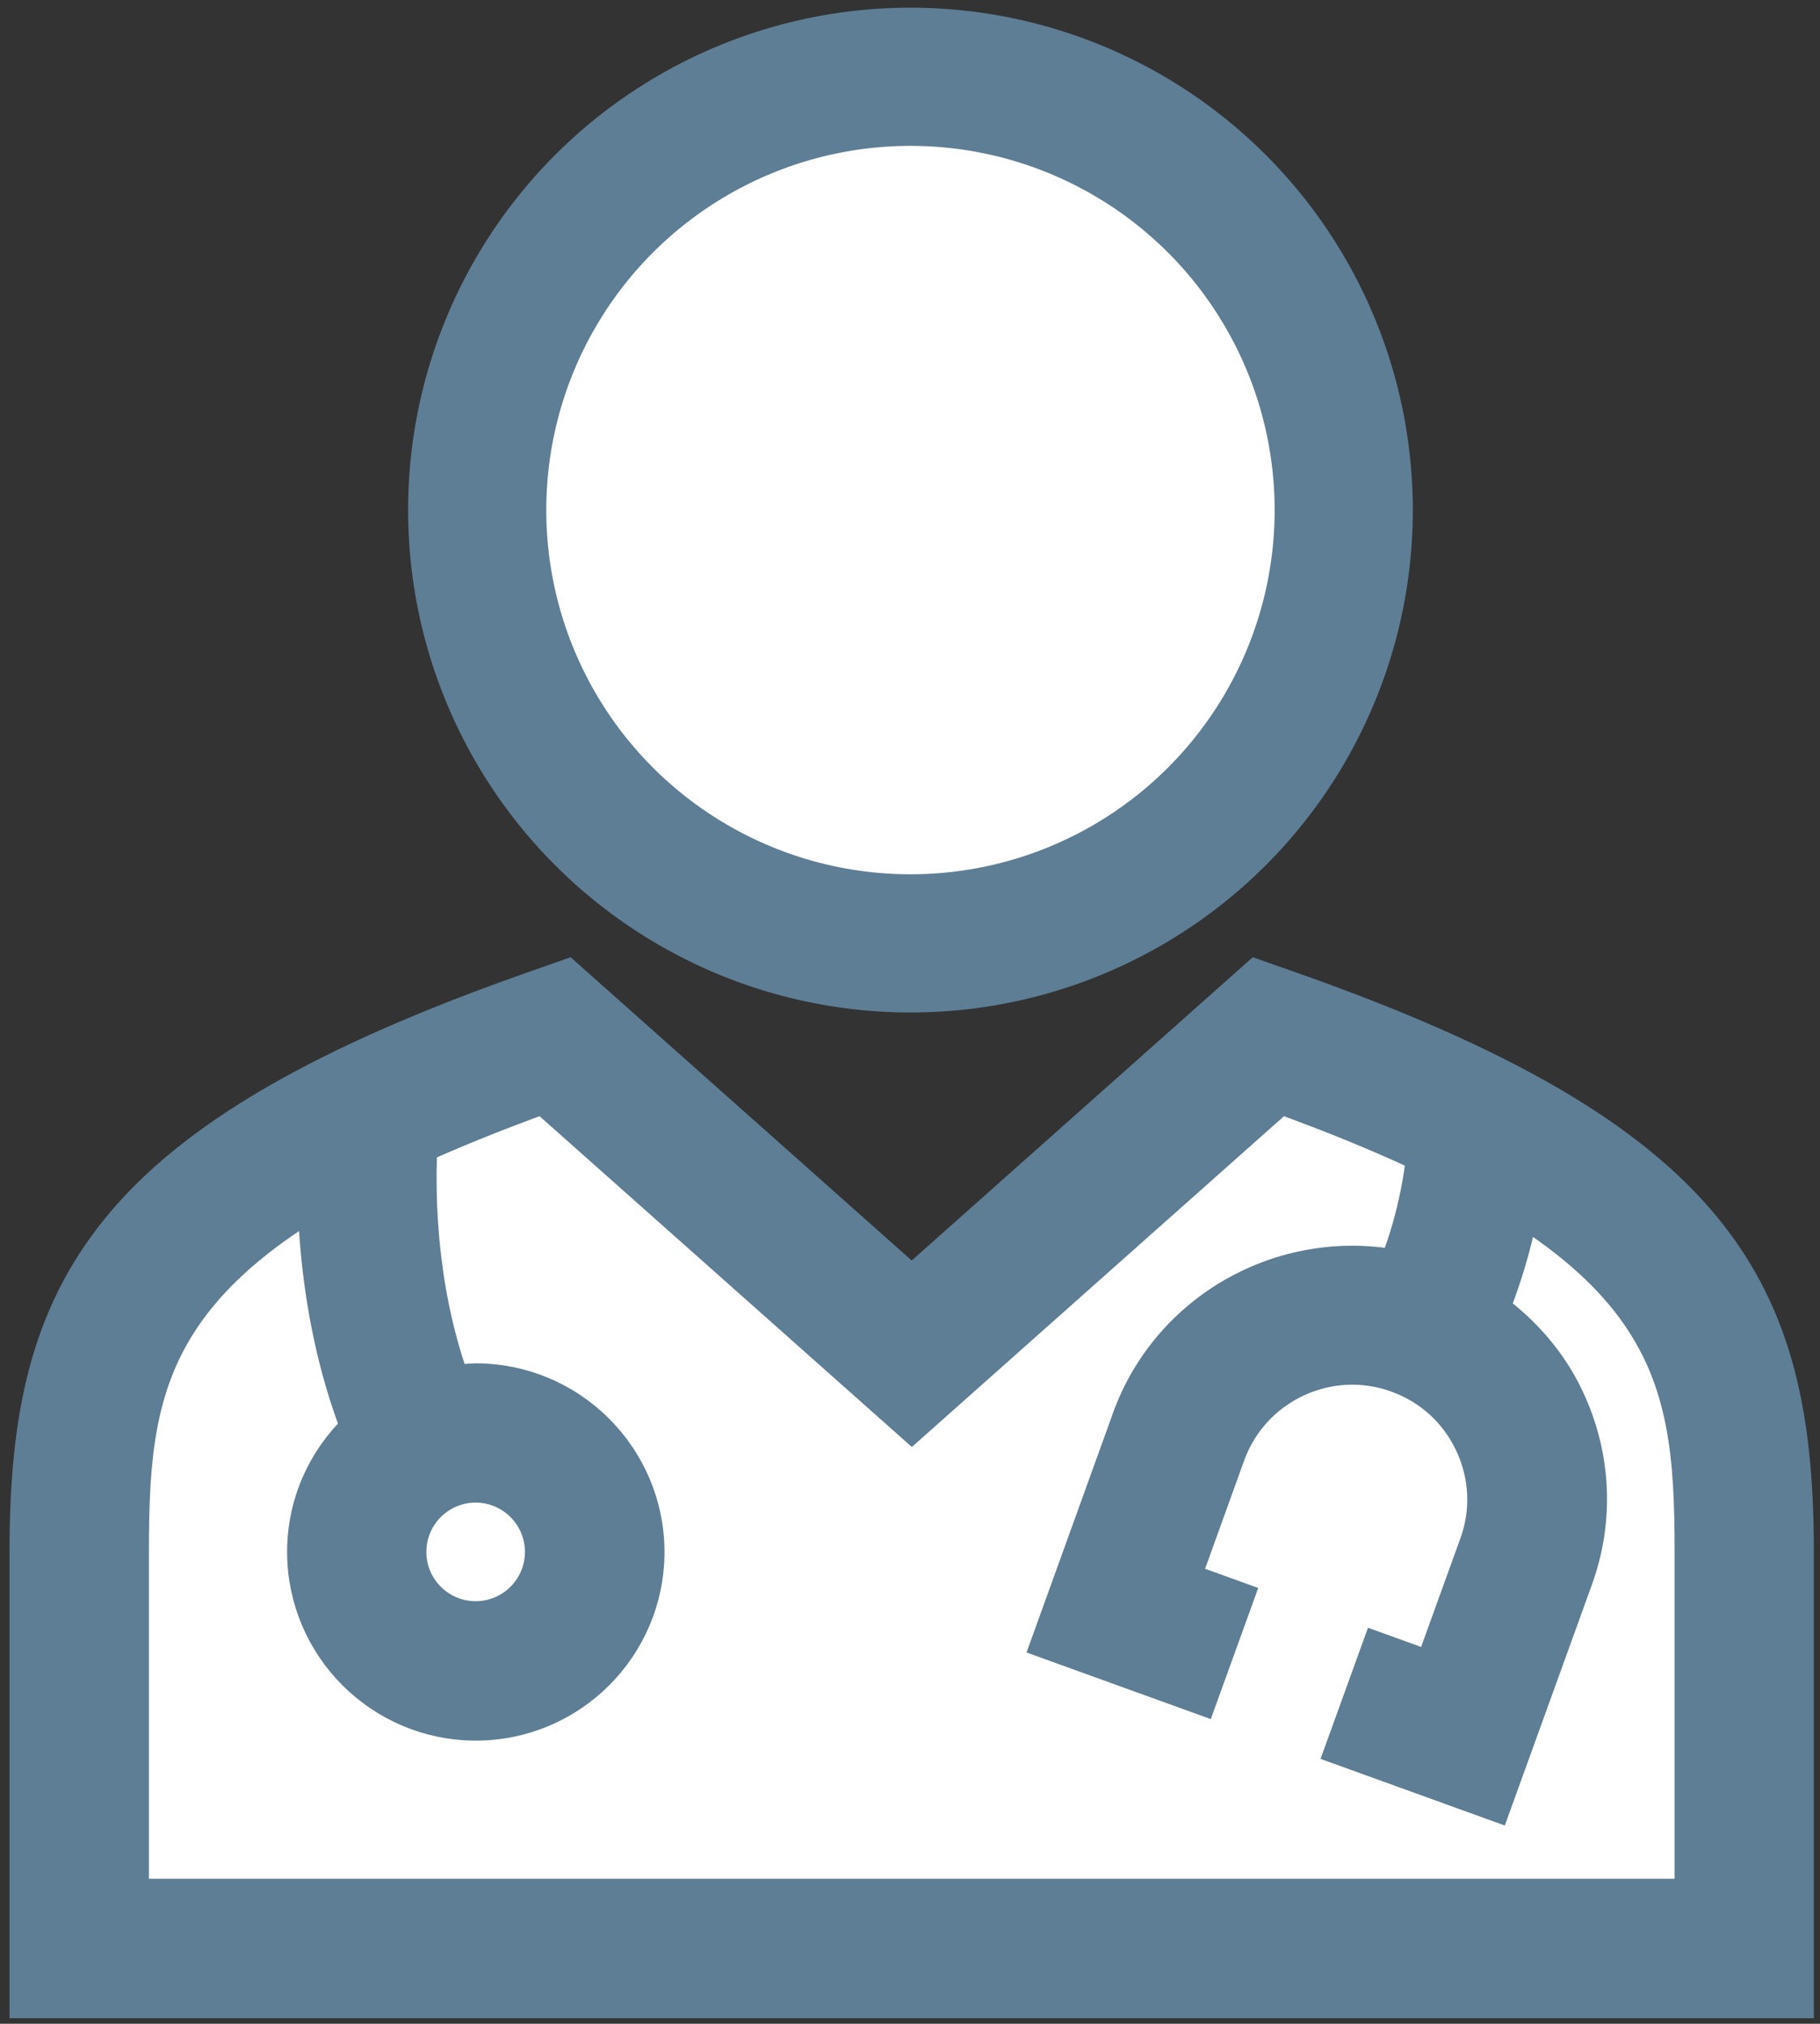 <?xml version="1.0" encoding="utf-8"?>
<!-- Generator: Adobe Illustrator 24.1.2, SVG Export Plug-In . SVG Version: 6.00 Build 0)  -->
<svg version="1.1" id="Doctor" xmlns="http://www.w3.org/2000/svg" xmlns:xlink="http://www.w3.org/1999/xlink" x="0px" y="0px"
	 viewBox="0 0 118.54 131.8" style="enable-background:new 0 0 118.54 131.8;" xml:space="preserve">
<rect x="0" y="0" width="118.54" height="131.8" fill="#333333" stroke="none"/>
<style type="text/css">
	.st0{fill:#FFFFFF;}
	.st1{fill:#FFFFFF;stroke:#5D7E95;stroke-width:9;stroke-miterlimit:10;}
	.st2{display:none;fill:#5D7E95;stroke:#5D7E95;stroke-width:2;stroke-miterlimit:10;}
	.st3{fill:#5D7E95;stroke:#5D7E95;stroke-width:2;stroke-miterlimit:10;}
</style>
<polygon class="st0" points="36.67,67.53 15.95,76.11 3.82,92.61 4.14,126.92 114.17,126.92 114.17,89.37 97.67,73.52 82.13,67.04 
	59.48,87.43 "/>
<circle class="st1" cx="59.3" cy="33.22" r="28.22"/>
<g>
	<path class="st2" d="M59.39,66.7c-14.97,0-27.15-12.18-27.15-27.15V26.57c0-14.97,12.18-27.15,27.15-27.15S86.54,11.6,86.54,26.57
		v12.98C86.54,54.52,74.36,66.7,59.39,66.7z M59.39,6.49c-11.07,0-20.07,9-20.07,20.07v12.98c0,11.07,9.01,20.07,20.07,20.07
		s20.07-9,20.07-20.07V26.57C79.46,15.5,70.45,6.49,59.39,6.49z"/>
	<path class="st3" d="M30.98,89.79c-0.48,0-0.94,0.08-1.4,0.14c-1.77-4.94-2.49-10.89-1.99-16.97l-7.06-0.58
		c-0.37,4.56-0.38,12.67,2.64,20.58c-2.13,2.05-3.47,4.92-3.47,8.11c0,6.22,5.06,11.29,11.29,11.29s11.29-5.06,11.29-11.29
		C42.27,94.85,37.21,89.79,30.98,89.79z M30.98,105.28c-2.32,0-4.21-1.88-4.21-4.21c0-2.32,1.88-4.21,4.21-4.21
		c2.32,0,4.21,1.89,4.21,4.21C35.19,103.4,33.3,105.28,30.98,105.28z"/>
	<path class="st3" d="M102.19,91.06c-1.11-2.37-2.81-4.32-4.86-5.84c1.55-3.91,2.42-8.08,2.52-12.47l-7.08-0.16
		c-0.08,3.45-0.73,6.73-1.92,9.79c-7.32-1.33-14.79,2.74-17.42,9.98v0.01l-5.29,14.65l10.12,3.66l2.41-6.66l-3.46-1.25l2.88-7.98
		l0,0c1.59-4.41,6.47-6.7,10.87-5.1c2.14,0.77,3.84,2.33,4.8,4.38c0.96,2.05,1.07,4.35,0.29,6.48l0,0l-2.89,7.99l-3.46-1.25
		l-2.41,6.66l10.12,3.66l5.3-14.65l0,0C104.15,99.05,103.96,94.83,102.19,91.06z"/>
	<path class="st3" d="M1.62,130.44v-29.36c0-17.11,4.99-27,33.36-36.91l1.96-0.69l22.44,19.95l22.44-19.95l1.96,0.69
		c28.37,9.92,33.36,19.81,33.36,36.91v29.36H1.62z M8.7,123.36h101.37v-22.28c0-12.23-1.31-20.3-26.66-29.53L59.39,92.9L35.36,71.55
		C10.02,80.77,8.7,88.85,8.7,101.08V123.36z"/>
</g>
</svg>
